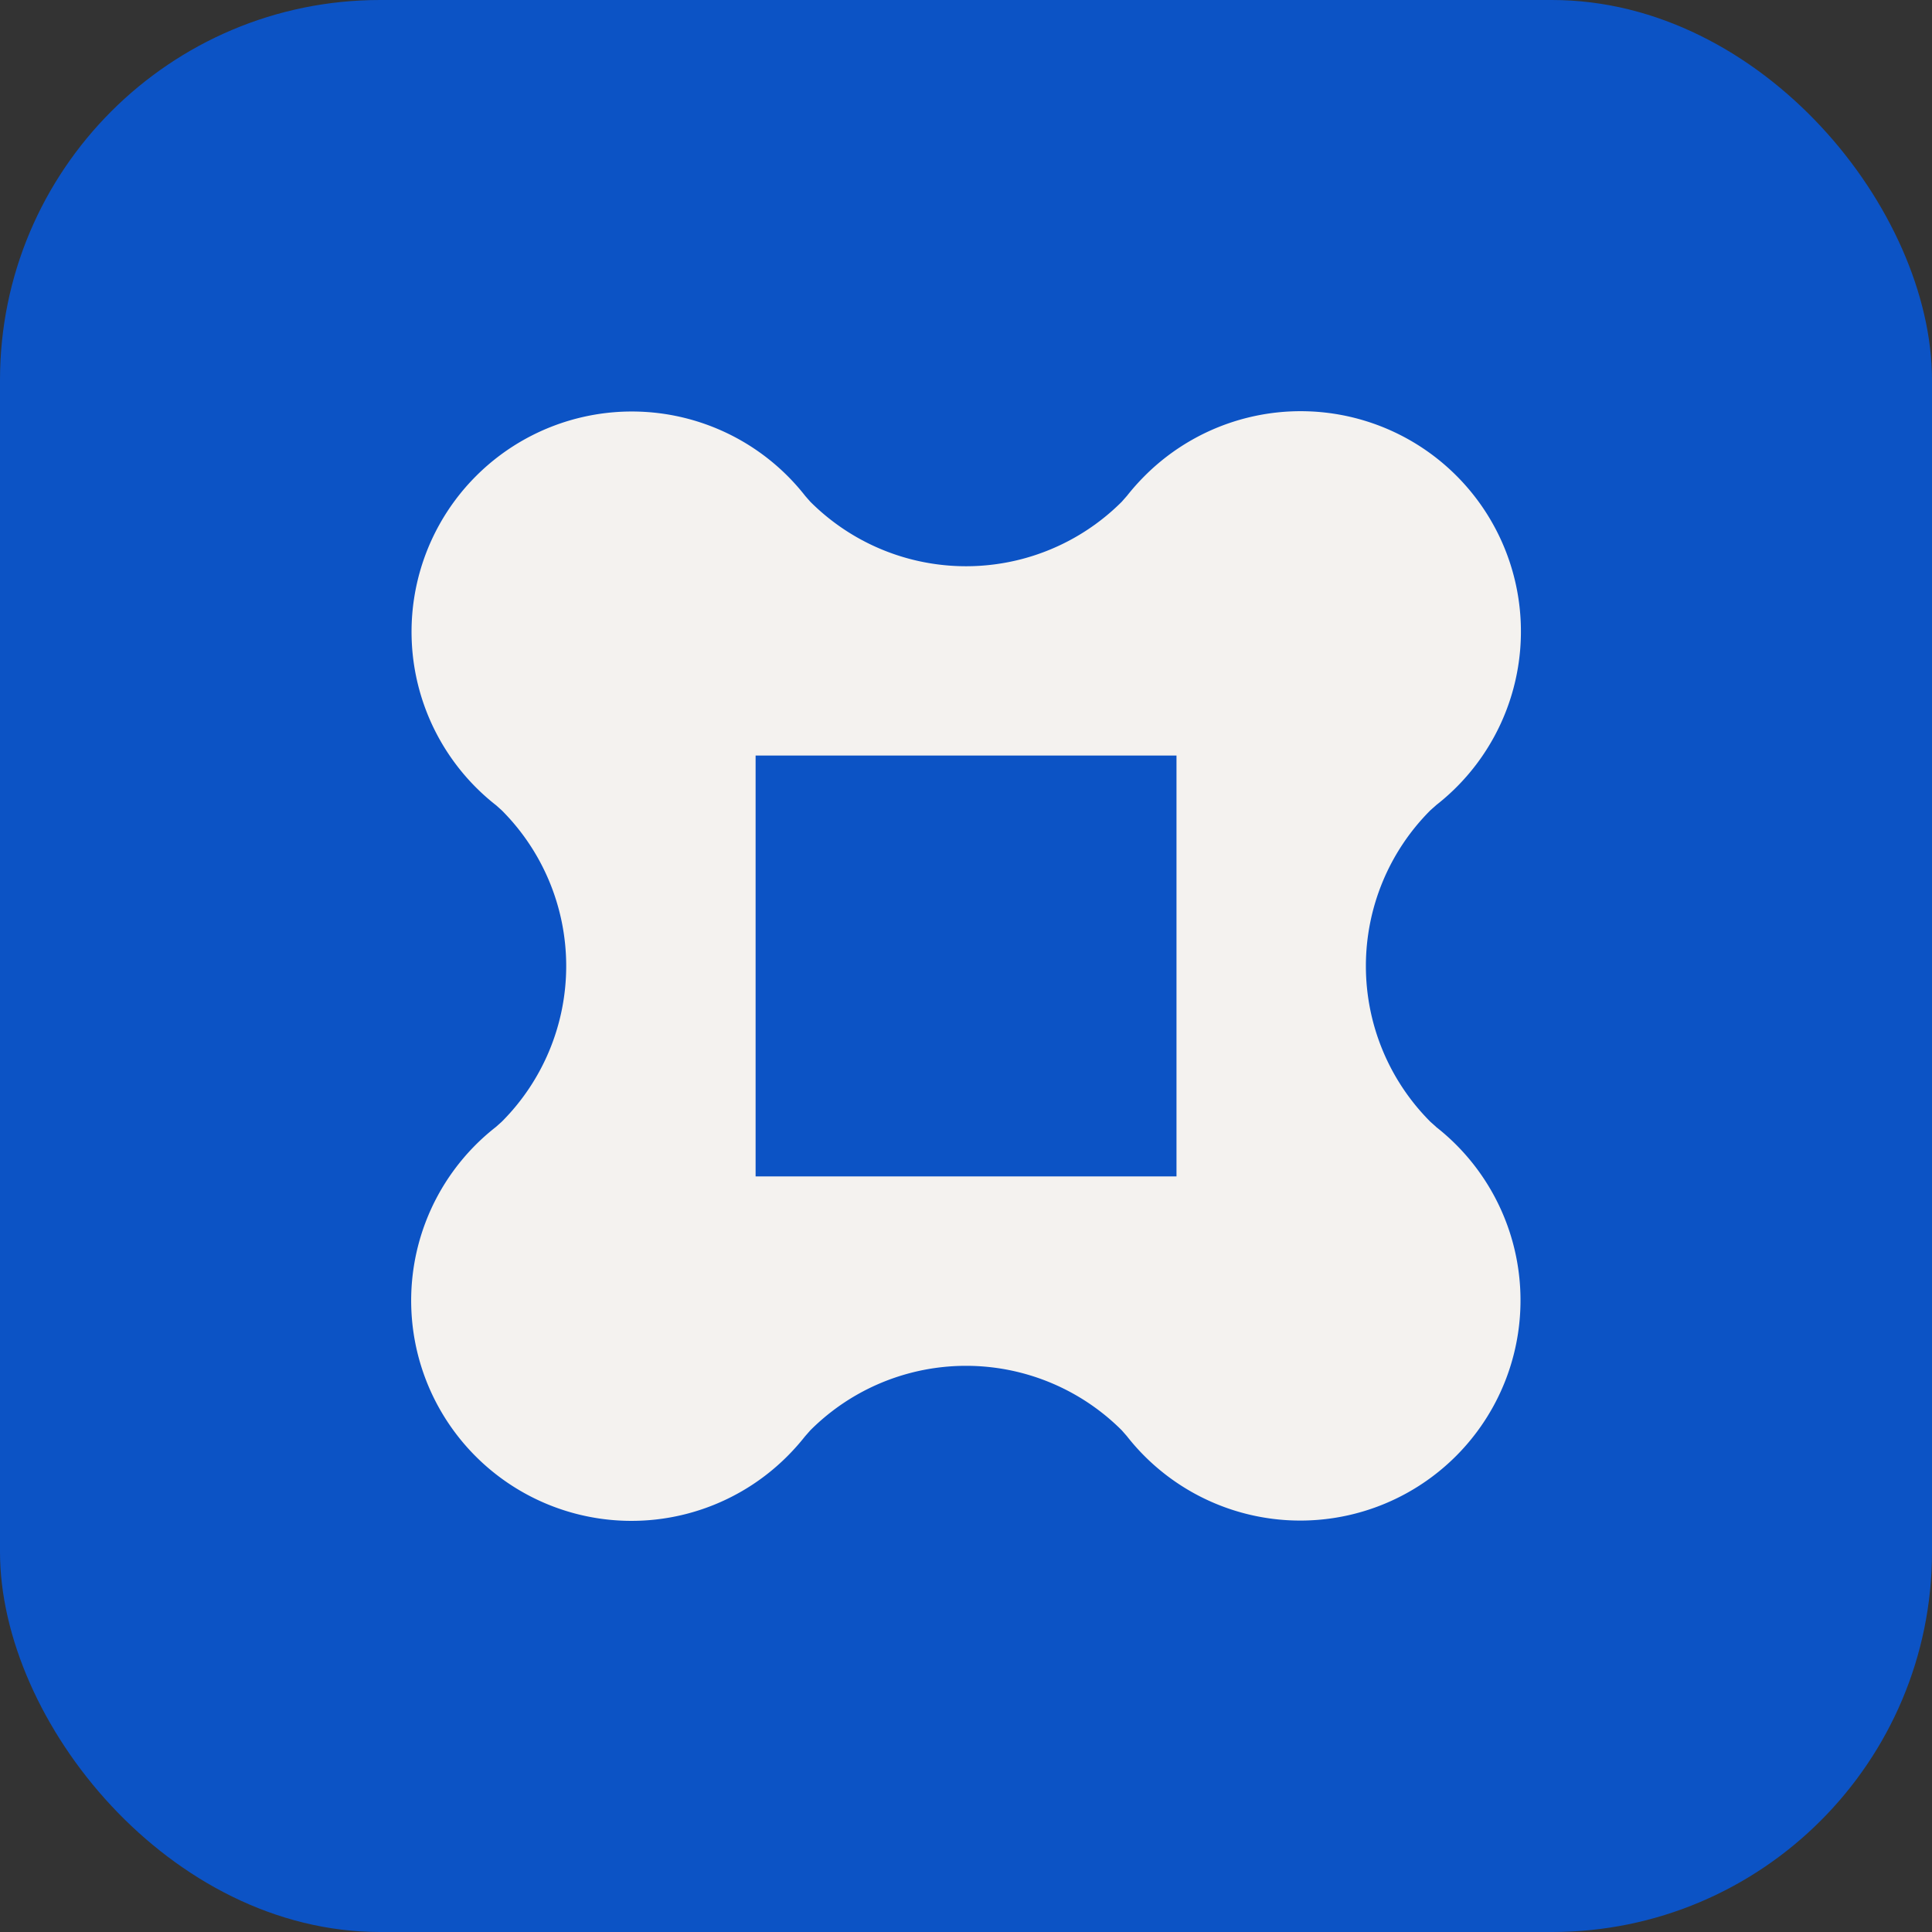 <svg xmlns="http://www.w3.org/2000/svg" width="61" height="61" fill="none"><rect width="100%" height="100%" fill="#333333" stroke="none"/><rect width="61" height="61" fill="#0C53C5" rx="12"/><path fill="#F4F2EF" d="m45.34 35.577-.178-.159a6.955 6.955 0 0 1 0-9.834l.189-.168a6.955 6.955 0 1 0-9.222-10.377 7.131 7.131 0 0 0-.543.612l-.167.19a6.954 6.954 0 0 1-9.835 0l-.158-.18a6.955 6.955 0 1 0-9.763 9.764l.178.159a6.955 6.955 0 0 1 0 9.834l-.189.168a6.955 6.955 0 1 0 9.222 10.377 7.19 7.19 0 0 0 .543-.612l.167-.19a6.954 6.954 0 0 1 9.835 0l.158.18a6.954 6.954 0 1 0 9.762-9.762l.001-.002Zm-8.194 1.567H23.857V23.855h13.289v13.29Z"/></svg>